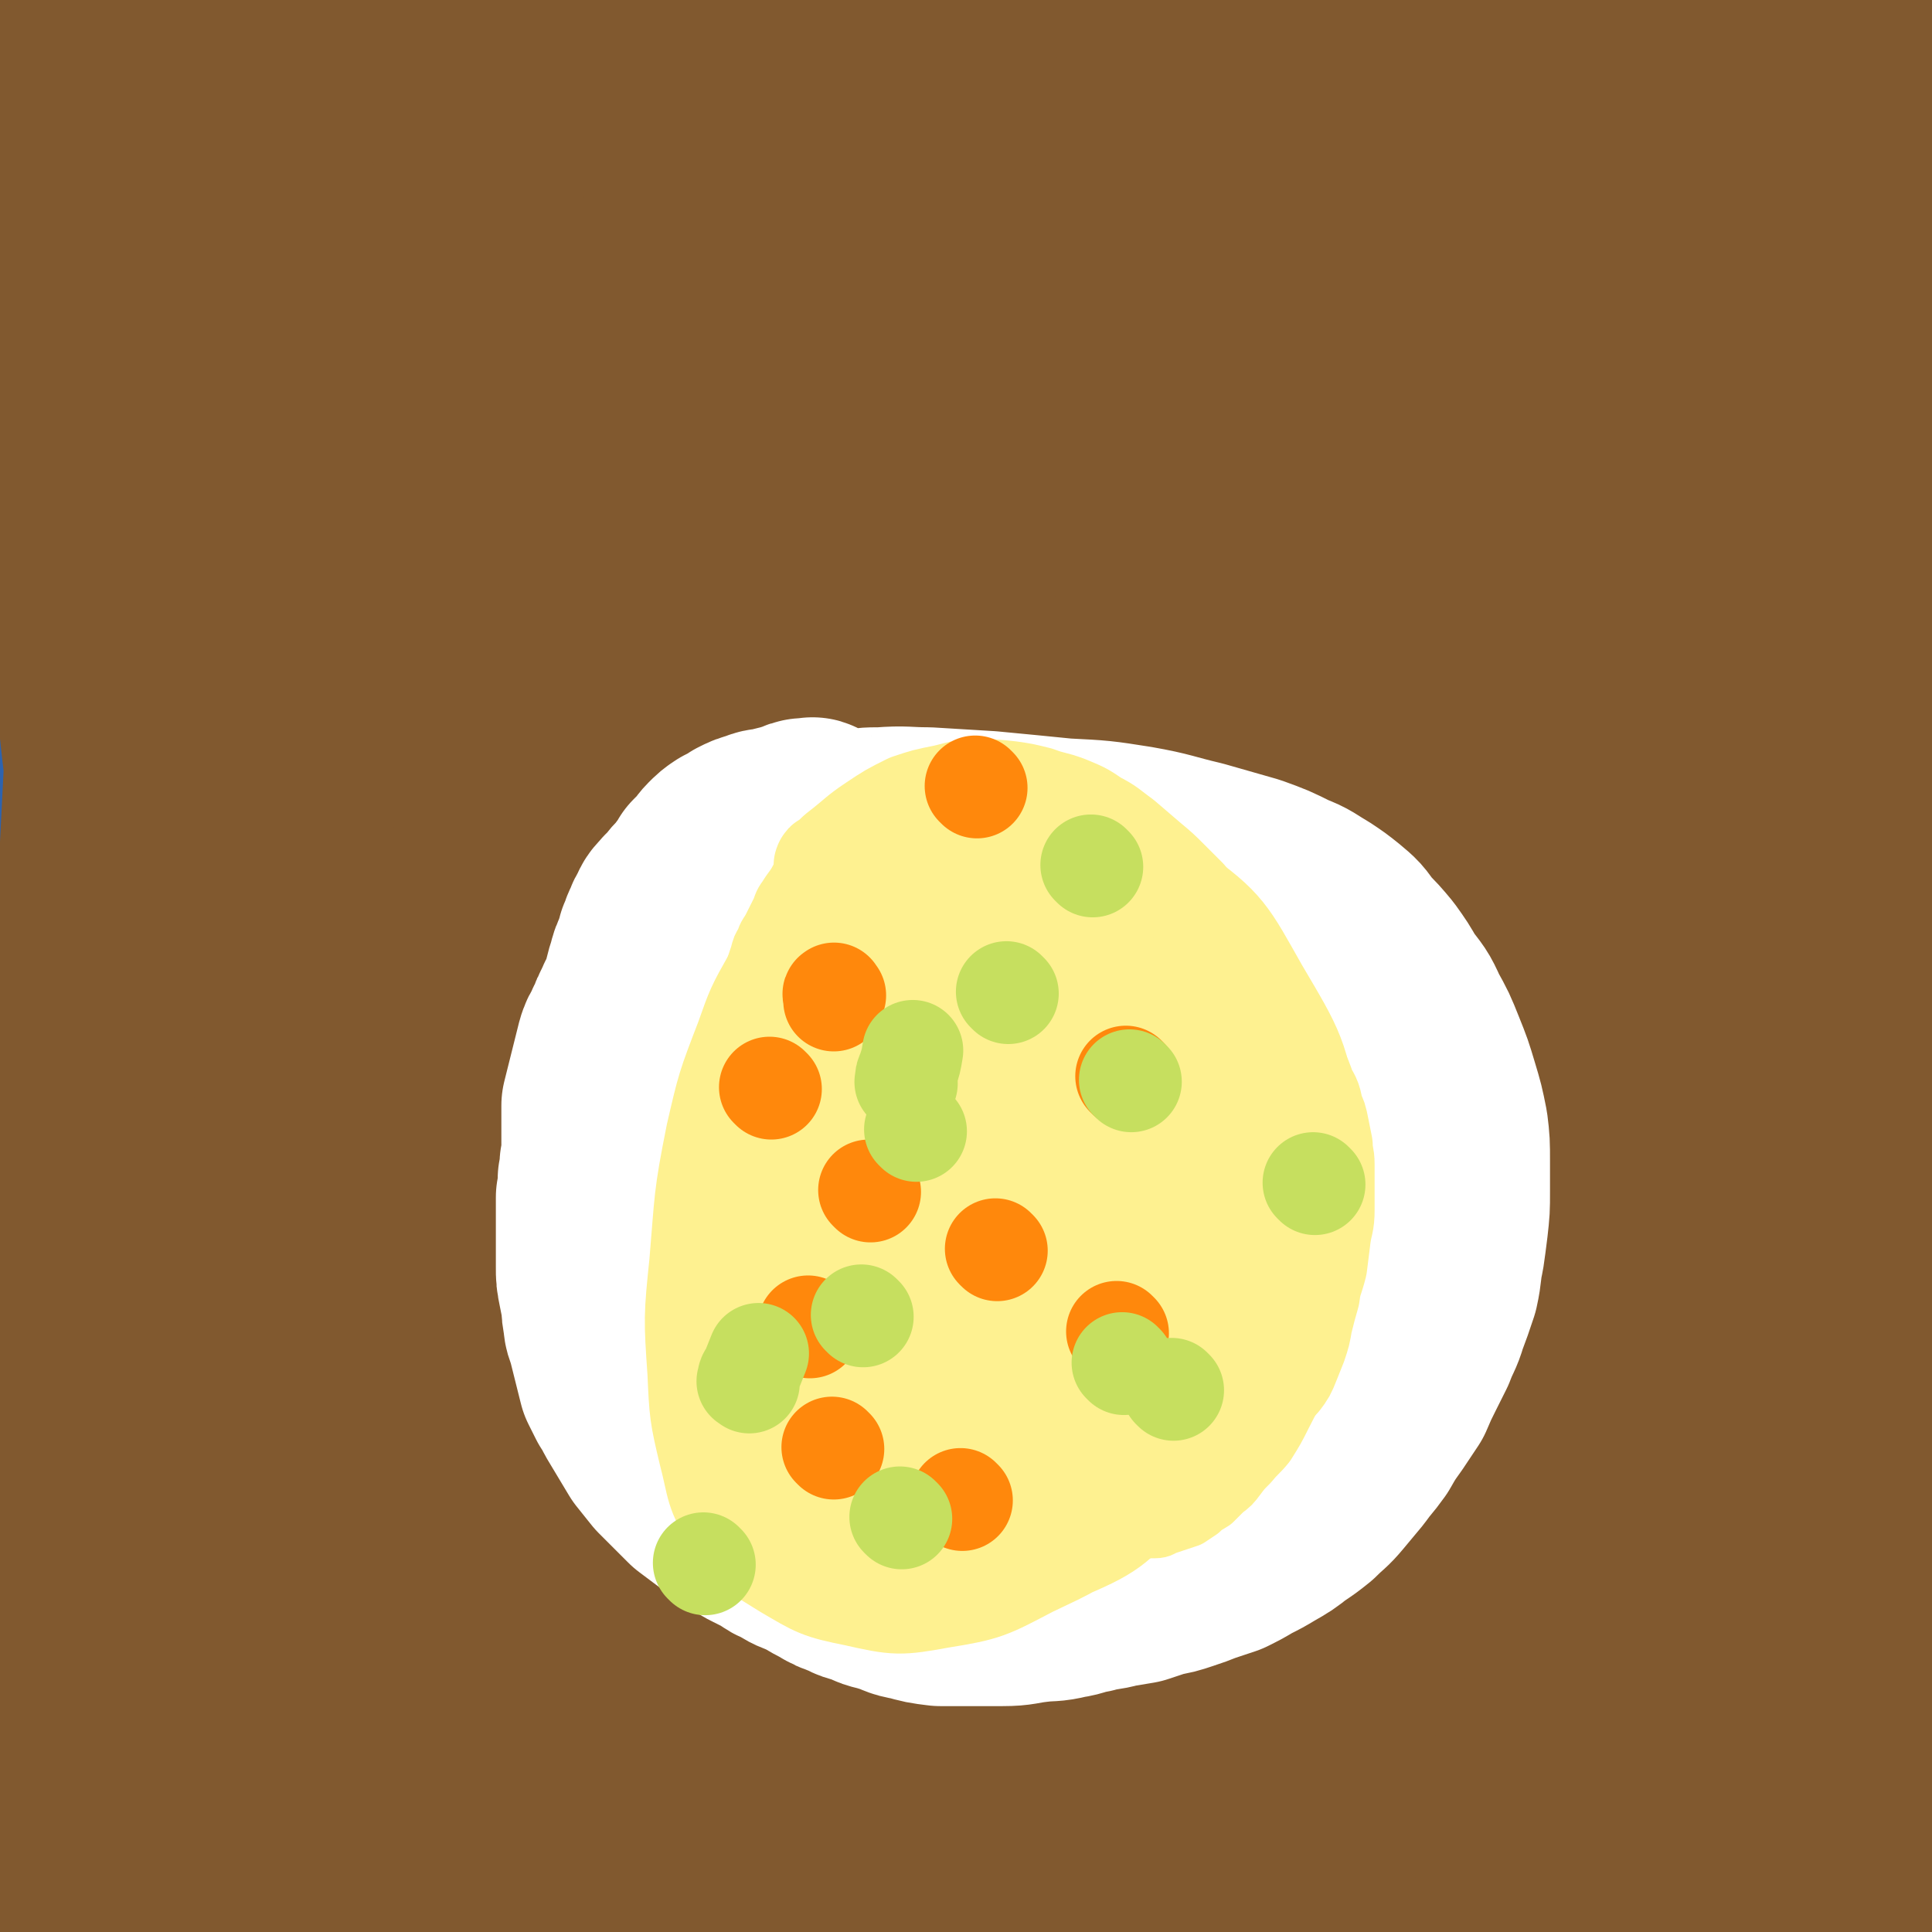 <svg viewBox='0 0 1052 1052' version='1.1' xmlns='http://www.w3.org/2000/svg' xmlns:xlink='http://www.w3.org/1999/xlink'><rect x="0" y="0" width="1052" height="1052" fill="#333333" stroke="none"/><g fill='none' stroke='#2D63AF' stroke-width='55' stroke-linecap='round' stroke-linejoin='round'><path d='M105,230c-1,-1 -1,-2 -1,-1 -3,4 -2,5 -4,11 -8,25 -10,25 -17,51 -16,56 -18,56 -30,113 -14,65 -14,65 -23,131 -8,60 -9,60 -13,122 -3,52 -2,52 -1,105 1,39 1,39 6,78 3,23 4,23 10,45 2,9 2,12 5,18 1,1 3,-1 3,-3 0,-7 -1,-7 -1,-14 0,-24 0,-24 -1,-47 -2,-47 -3,-47 -5,-94 -3,-57 -3,-57 -5,-115 -1,-41 -1,-41 -1,-83 0,-19 1,-19 1,-37 1,-5 0,-6 0,-10 0,0 2,0 2,1 0,3 -1,4 -1,8 0,14 0,15 1,29 2,40 2,40 6,79 4,49 5,49 10,98 3,36 3,36 7,71 2,17 3,17 6,33 2,10 2,10 5,19 0,1 1,2 1,2 -1,-5 -2,-6 -3,-12 -5,-29 -6,-29 -9,-59 -6,-57 -6,-57 -10,-113 -3,-39 -2,-39 -3,-77 -1,-8 0,-15 -1,-16 0,-1 -1,6 -1,12 1,26 1,26 3,52 6,67 5,67 13,133 7,62 7,62 18,124 8,41 8,41 18,82 5,22 6,22 12,43 2,7 5,13 5,13 0,1 -3,-6 -6,-12 -9,-28 -10,-28 -18,-56 -14,-45 -13,-45 -26,-91 -7,-26 -6,-26 -13,-51 -1,-5 -3,-9 -3,-9 0,1 2,6 3,12 3,15 2,15 4,30 6,35 5,35 11,70 10,54 11,53 22,107 2,12 2,12 4,23 '/></g>
<g fill='none' stroke='#2D63AF' stroke-width='110' stroke-linecap='round' stroke-linejoin='round'><path d='M66,639c-1,-1 -1,-2 -1,-1 -2,2 -3,3 -4,7 -4,12 -5,12 -8,25 -6,28 -7,28 -10,56 -6,57 -7,57 -8,115 -1,55 -1,55 3,111 3,42 3,43 12,84 7,30 8,30 19,58 5,13 6,14 15,23 2,3 6,3 7,2 2,-2 0,-5 -1,-9 -3,-19 -3,-19 -8,-38 -11,-46 -14,-45 -24,-91 -11,-54 -10,-54 -18,-109 -4,-25 -3,-25 -6,-51 -1,-9 -2,-11 -3,-18 -1,-1 0,1 0,2 0,5 0,5 0,9 1,14 1,14 2,28 1,38 0,38 1,76 1,52 1,52 4,103 2,35 1,35 5,70 1,16 1,16 4,31 1,3 3,5 3,4 1,-1 0,-4 0,-7 -2,-23 -2,-23 -4,-46 -4,-47 -5,-47 -9,-94 -4,-54 -3,-54 -6,-108 -2,-23 -2,-23 -4,-46 0,-5 -1,-8 -1,-10 -1,-1 -1,2 0,4 1,8 2,8 3,15 4,24 3,24 7,48 7,41 4,42 15,83 10,36 11,36 26,71 11,25 11,26 27,48 9,15 10,16 23,26 11,8 14,8 27,9 9,0 12,0 18,-7 7,-10 8,-13 8,-26 2,-29 1,-31 -5,-59 -6,-29 -7,-30 -18,-57 -2,-7 -5,-13 -9,-13 -3,0 -4,6 -4,12 -2,21 -2,21 -1,41 0,25 0,25 2,50 1,21 -1,22 4,42 3,11 4,12 12,22 10,10 10,12 23,17 17,7 19,8 37,6 29,-3 31,-4 57,-17 29,-14 30,-15 55,-37 27,-24 29,-24 48,-54 20,-30 21,-31 30,-66 11,-39 11,-41 11,-82 -1,-41 -3,-42 -14,-82 -11,-40 -11,-42 -32,-77 -18,-32 -19,-35 -47,-56 -23,-18 -27,-22 -55,-22 -30,0 -36,3 -62,21 -36,25 -39,28 -62,66 -29,48 -30,51 -42,107 -12,58 -11,61 -6,121 4,40 5,43 24,77 13,22 17,28 40,35 24,8 30,4 55,-5 34,-13 38,-13 64,-38 35,-32 36,-34 58,-76 29,-56 28,-59 44,-120 19,-70 15,-71 27,-143 10,-63 10,-63 16,-126 2,-26 4,-32 -1,-53 -2,-5 -10,-5 -14,0 -23,24 -22,28 -41,58 -30,51 -31,50 -56,104 -29,63 -29,63 -51,129 -15,43 -17,44 -22,89 -3,29 -6,34 6,60 8,20 13,23 34,30 30,12 34,11 67,8 46,-5 48,-6 90,-25 52,-23 52,-27 99,-60 52,-38 51,-40 100,-82 38,-34 37,-36 73,-72 11,-10 16,-13 21,-21 1,-3 -5,-2 -9,-1 -17,5 -17,6 -34,13 -42,16 -42,15 -84,34 -54,24 -54,25 -108,52 -53,27 -52,29 -104,57 -42,23 -42,23 -83,45 -20,11 -20,12 -40,23 -1,0 -3,1 -2,1 12,-4 15,-4 28,-10 44,-17 45,-15 87,-37 62,-32 61,-34 120,-71 62,-39 61,-41 122,-82 38,-26 39,-24 77,-51 7,-5 15,-10 12,-12 -6,-4 -16,-3 -31,0 -56,12 -56,12 -110,31 -81,27 -81,27 -160,61 -82,35 -82,35 -162,78 -67,35 -66,38 -131,78 -34,21 -34,21 -66,44 -5,3 -10,8 -6,9 10,6 16,6 33,6 48,-1 49,1 95,-7 66,-12 67,-11 129,-33 69,-24 68,-27 134,-58 60,-27 60,-27 117,-57 32,-17 34,-16 62,-37 7,-6 11,-11 10,-17 -2,-5 -8,-4 -17,-5 -33,-5 -33,-7 -66,-7 -50,0 -51,0 -101,6 -46,5 -45,7 -90,16 -36,7 -36,7 -71,15 -15,4 -17,3 -30,8 -1,1 0,2 2,2 5,0 6,-1 12,-3 18,-5 19,-3 37,-10 45,-18 45,-19 90,-38 63,-26 62,-28 126,-51 52,-18 53,-15 107,-31 34,-9 34,-10 67,-19 7,-1 15,-2 14,-2 -3,-1 -11,-1 -22,0 -54,9 -54,10 -109,20 -85,15 -85,13 -169,30 -93,18 -93,19 -184,40 -70,17 -70,17 -139,35 -32,9 -32,9 -63,19 -8,3 -19,5 -16,7 4,5 15,7 30,8 58,6 58,6 117,7 91,3 91,1 183,0 101,-1 101,-3 201,-3 76,-1 76,-1 151,1 48,2 48,3 95,5 14,1 28,3 27,2 0,-1 -13,-5 -27,-7 -58,-7 -58,-7 -117,-12 -86,-7 -86,-8 -173,-11 -82,-2 -83,-2 -165,1 -70,2 -70,4 -140,9 -38,4 -39,3 -76,9 -6,1 -14,4 -10,7 10,8 18,10 39,16 64,18 65,16 130,31 84,19 84,19 169,37 80,18 80,16 159,35 61,14 61,14 121,32 38,11 39,11 76,25 10,4 17,8 18,11 1,2 -7,-1 -15,-2 -49,-5 -49,-6 -98,-11 -80,-9 -80,-9 -159,-16 -75,-7 -75,-7 -149,-13 -55,-5 -55,-4 -110,-9 -24,-2 -27,-4 -49,-5 -1,0 1,2 2,2 36,6 36,5 72,10 78,11 78,9 156,21 86,13 86,12 172,29 74,14 74,15 147,33 58,14 58,14 115,32 28,8 28,9 54,20 1,1 2,3 1,3 -28,-5 -29,-6 -59,-12 -74,-15 -74,-15 -149,-30 -92,-18 -92,-18 -184,-36 -73,-15 -73,-14 -146,-30 -40,-8 -40,-8 -80,-18 -9,-3 -20,-5 -18,-6 6,-1 17,2 34,3 57,3 57,1 114,5 80,6 80,5 159,14 81,10 81,11 162,23 73,11 73,10 146,23 45,8 45,11 90,18 17,3 17,2 34,2 3,0 8,0 6,0 -22,-8 -27,-11 -54,-17 -73,-15 -73,-14 -146,-26 -84,-14 -84,-15 -169,-24 -74,-8 -74,-7 -149,-11 -47,-3 -47,-3 -95,-3 -12,0 -18,0 -23,3 -3,2 3,5 8,6 33,10 33,10 67,16 57,10 57,10 114,16 61,6 61,5 122,9 57,4 57,4 114,5 39,1 39,2 79,-1 14,-1 20,0 28,-5 3,-2 -2,-7 -7,-10 -16,-13 -17,-12 -36,-22 -29,-16 -30,-15 -60,-30 -24,-12 -24,-12 -48,-26 -9,-6 -13,-8 -17,-14 -2,-2 2,-2 5,-2 9,-1 9,0 19,0 22,0 22,1 44,1 26,0 26,-1 52,-2 19,0 19,0 37,-2 5,0 9,0 10,-2 0,-2 -3,-3 -6,-4 -6,-3 -6,-2 -12,-3 -15,-4 -15,-5 -30,-7 -34,-4 -34,-4 -68,-6 -41,-3 -41,-3 -82,-5 -22,-1 -22,-2 -45,-1 -9,0 -15,2 -17,3 -1,0 6,-1 12,-1 7,0 7,1 15,1 21,0 21,1 43,0 34,0 34,0 69,-2 38,-2 38,-1 76,-5 28,-3 28,-3 55,-9 13,-2 14,-2 26,-6 2,-1 2,-2 2,-4 0,-2 0,-3 -1,-3 -10,-1 -11,-2 -21,0 -17,2 -17,2 -33,8 -14,6 -14,6 -26,15 -8,6 -8,6 -15,14 -2,3 -2,4 -2,7 0,1 1,1 2,1 2,0 2,1 4,-1 4,-3 4,-3 7,-7 6,-10 7,-9 12,-20 12,-28 12,-28 21,-58 13,-47 14,-47 22,-94 7,-40 7,-41 7,-81 0,-19 -1,-22 -7,-39 -1,-3 -5,-3 -7,0 -18,21 -20,22 -33,47 -22,42 -23,43 -37,88 -13,43 -14,44 -17,89 -2,23 -4,29 7,47 6,12 12,12 26,13 14,2 16,0 29,-5 18,-7 20,-7 35,-20 17,-15 15,-18 28,-38 15,-24 16,-23 28,-49 9,-17 7,-18 14,-35 1,-2 2,-6 2,-5 0,7 -1,11 -2,21 -3,23 -3,23 -4,45 -1,26 -2,26 -1,51 0,25 0,25 2,50 2,16 2,16 4,32 1,5 2,8 2,10 0,1 -1,-2 -2,-4 -2,-9 -1,-10 -2,-20 -3,-17 -3,-17 -5,-34 -2,-12 -1,-12 -4,-25 0,-3 -2,-7 -2,-6 1,3 3,7 4,14 4,22 4,22 6,44 3,33 3,33 5,67 2,24 1,24 3,49 1,7 3,11 4,14 0,2 -2,-2 -3,-5 -2,-9 -2,-9 -4,-18 -6,-19 -6,-19 -12,-39 -9,-35 -9,-36 -18,-71 -8,-36 -8,-36 -17,-72 -4,-16 -3,-16 -7,-33 -1,-3 -3,-6 -3,-6 -1,1 0,5 1,9 1,19 1,19 3,38 3,23 3,23 7,45 3,16 2,16 8,31 2,5 3,7 7,9 2,1 4,-2 4,-5 3,-9 2,-10 1,-20 -1,-19 0,-19 -3,-39 -6,-43 -8,-43 -15,-86 -7,-49 -8,-49 -15,-97 -6,-44 -6,-44 -10,-88 -4,-38 -5,-38 -5,-75 0,-31 1,-31 5,-62 2,-18 3,-18 6,-35 2,-6 2,-7 4,-12 0,-1 1,-1 2,-2 1,-1 1,-2 2,-1 0,0 -1,1 -1,3 -2,12 -2,12 -5,24 -6,28 -7,28 -13,57 -5,26 -5,26 -9,52 -1,7 -1,8 0,14 0,1 1,1 1,0 0,-2 -1,-2 -2,-5 -1,-7 -2,-7 -3,-15 -2,-17 -2,-17 -2,-34 -2,-37 -3,-37 -2,-75 1,-41 1,-41 6,-81 2,-18 3,-18 8,-36 3,-8 3,-8 7,-15 1,-2 3,-4 4,-2 3,4 3,6 3,13 3,29 1,30 2,59 2,48 0,48 4,96 2,35 2,36 9,71 4,19 3,20 11,37 2,6 5,10 9,9 5,-2 6,-6 8,-13 4,-16 3,-16 4,-32 0,-32 -1,-32 -1,-63 -1,-48 -2,-48 -2,-96 0,-51 2,-51 3,-102 2,-44 2,-44 3,-89 1,-25 3,-25 2,-51 0,-9 -1,-9 -3,-18 -2,-5 -2,-5 -4,-9 -1,-1 -2,-1 -3,-1 -1,0 -1,0 -2,0 -1,0 -1,0 -3,0 -1,0 -1,0 -2,0 -1,0 -1,-1 -1,-1 -1,-1 -1,0 -2,-1 0,-1 0,-1 0,-2 0,-2 -1,-2 -1,-4 0,-3 0,-3 -1,-5 -1,-6 -1,-6 -2,-11 -2,-10 -2,-10 -3,-21 -2,-10 -1,-10 -3,-20 -1,-7 -1,-7 -2,-14 0,-2 -1,-2 -1,-5 0,-2 0,-2 0,-3 0,-1 0,-1 0,-2 1,-1 1,-1 2,-2 3,-4 3,-4 6,-8 6,-9 6,-9 11,-17 6,-11 6,-11 12,-21 4,-7 4,-7 8,-14 2,-4 2,-4 4,-7 0,-2 1,-2 1,-4 0,-1 0,-1 0,-1 0,-1 -1,0 -2,0 -1,0 -1,0 -2,1 -1,1 -1,1 -2,3 -2,7 -1,7 -2,13 -3,14 -3,14 -4,27 -3,27 -3,28 -5,55 -3,30 -2,30 -4,61 -1,26 -1,26 -1,53 0,35 1,35 3,69 3,40 3,40 6,79 4,45 5,45 7,89 2,39 2,40 3,79 0,36 0,36 -1,72 0,32 -1,32 -1,63 -1,30 -1,30 -1,60 0,23 0,23 0,47 0,17 0,18 1,35 1,16 2,16 3,33 1,11 1,11 2,21 0,8 1,8 2,16 0,8 0,8 0,16 0,2 0,2 0,5 0,0 1,1 1,1 0,0 -1,0 -1,0 -1,-2 -1,-2 -2,-5 -1,-6 -1,-6 -2,-12 -1,-9 -1,-9 -2,-18 -1,-14 -1,-14 -1,-27 0,-17 0,-17 0,-33 0,-18 1,-18 2,-35 1,-18 2,-18 2,-37 0,-25 -1,-25 -2,-50 -1,-32 -1,-32 -4,-64 -1,-26 -2,-26 -4,-52 -1,-23 -2,-23 -3,-47 -1,-25 0,-26 0,-51 -1,-31 -1,-31 -1,-61 0,-34 0,-34 2,-67 1,-30 3,-30 3,-59 0,-18 -2,-18 -2,-35 1,-17 3,-17 3,-34 1,-14 -1,-14 -1,-29 0,-15 1,-15 2,-31 2,-23 2,-23 3,-45 2,-18 3,-18 3,-35 0,-11 -1,-11 -3,-21 -1,-4 -1,-4 -3,-7 0,-2 0,-3 -2,-4 -1,0 -1,0 -2,1 -2,0 -2,1 -3,2 -1,2 -1,2 -2,4 -7,10 -7,10 -14,19 -31,42 -32,41 -62,83 -37,51 -36,53 -72,104 -28,40 -26,41 -57,78 -21,25 -21,26 -46,47 -16,13 -17,11 -35,21 -6,3 -8,5 -14,5 -1,0 -2,-2 -1,-4 5,-9 7,-8 13,-17 19,-22 18,-23 37,-44 30,-33 30,-34 63,-63 33,-28 34,-28 70,-52 28,-19 29,-17 58,-35 18,-11 19,-10 37,-21 8,-6 9,-6 15,-13 1,-2 1,-5 -1,-6 -1,-1 -3,1 -6,1 -9,3 -9,2 -18,5 -27,9 -27,10 -53,19 -39,15 -40,13 -78,30 -36,15 -35,15 -70,33 -23,12 -22,12 -44,25 -10,5 -11,5 -19,11 -1,1 0,3 1,3 5,1 6,0 11,-2 20,-4 20,-3 40,-9 27,-8 27,-7 54,-19 29,-13 29,-14 57,-29 21,-11 21,-10 41,-22 6,-5 8,-5 11,-11 2,-2 0,-4 -2,-5 -4,-3 -5,-2 -10,-3 -16,-3 -16,-5 -33,-5 -45,-1 -46,0 -92,2 -63,3 -63,4 -127,8 -55,3 -55,3 -110,7 -33,2 -33,4 -66,4 -12,1 -13,0 -24,-2 -2,-1 -3,-3 -2,-4 3,-1 5,0 10,-1 8,-1 9,-1 17,-4 31,-13 30,-15 62,-27 42,-17 42,-16 84,-33 40,-15 40,-16 80,-32 31,-12 31,-11 63,-22 20,-8 21,-7 41,-14 7,-2 10,-2 13,-5 1,-2 -2,-3 -5,-4 -5,-1 -5,-1 -11,-1 -25,2 -26,1 -51,5 -61,9 -61,9 -122,20 -65,11 -65,13 -130,26 -55,10 -55,11 -110,21 -39,7 -39,8 -79,13 -18,3 -18,3 -36,4 -5,0 -8,0 -10,-2 -1,0 2,-1 4,-2 3,-1 3,-1 7,-2 11,-2 12,-1 23,-4 40,-10 40,-12 80,-21 55,-13 55,-13 111,-23 58,-11 58,-10 116,-21 49,-9 49,-9 98,-18 38,-7 38,-7 77,-13 21,-3 21,-3 43,-6 3,0 6,0 6,1 -1,1 -3,2 -7,2 -24,5 -24,5 -49,9 -52,9 -52,9 -104,16 -58,7 -59,7 -117,14 -54,6 -54,6 -108,12 -44,4 -44,4 -88,7 -30,2 -30,3 -59,4 -14,0 -15,0 -28,-1 -4,-1 -7,-2 -7,-3 -1,-2 2,-2 5,-3 4,-1 4,0 9,-1 10,-1 10,-2 21,-4 35,-6 35,-7 70,-11 53,-5 53,-4 106,-6 56,-3 56,-1 112,-3 47,-1 47,-1 95,-3 33,-2 33,-1 67,-4 11,-1 14,-1 21,-4 2,-1 -1,-4 -3,-4 -20,-4 -21,-4 -41,-5 -46,-3 -46,-3 -92,-2 -66,3 -66,5 -131,9 -61,4 -61,3 -123,7 -55,4 -55,4 -110,8 -40,3 -40,3 -80,6 -24,2 -24,2 -47,4 -10,1 -10,1 -20,2 0,0 -1,1 0,1 1,0 2,0 3,0 3,0 3,-1 6,-1 2,0 2,1 4,0 6,-2 5,-3 11,-5 10,-6 10,-6 20,-11 19,-11 19,-12 38,-23 18,-10 18,-9 36,-19 9,-5 10,-4 18,-10 2,-2 2,-3 1,-5 0,-2 -2,-2 -4,-2 -5,0 -5,1 -11,2 -14,5 -14,4 -28,9 -29,13 -30,12 -58,28 -36,20 -37,20 -70,46 -26,21 -27,22 -48,48 -18,22 -17,23 -30,49 -7,14 -5,15 -10,31 -2,6 -3,6 -4,11 0,1 1,0 2,0 1,0 1,0 2,-1 1,-1 0,-1 1,-2 1,-3 1,-3 2,-6 1,-7 -1,-7 0,-15 1,-17 1,-17 3,-34 3,-23 3,-23 6,-47 2,-16 2,-16 4,-33 0,-6 1,-6 2,-11 0,-1 0,-2 0,-1 0,2 0,2 0,5 0,11 -1,11 -1,21 0,40 0,40 1,79 1,46 1,46 4,92 2,19 1,19 6,38 1,5 4,8 6,10 2,1 1,-3 1,-5 1,-13 2,-13 2,-25 2,-22 2,-22 3,-43 1,-33 2,-33 0,-67 -1,-33 -1,-33 -7,-66 -1,-10 -4,-15 -6,-19 -1,-2 0,4 0,7 -3,24 -4,24 -7,48 -5,50 -6,50 -10,101 -4,51 -3,51 -6,101 -3,33 -5,33 -6,65 0,18 0,19 3,36 3,11 5,10 9,21 0,1 0,1 1,3 '/></g>
<g fill='none' stroke='#81592F' stroke-width='110' stroke-linecap='round' stroke-linejoin='round'><path d='M105,303c-1,-1 -1,-2 -1,-1 -3,5 -4,5 -6,12 -8,26 -12,26 -14,53 -4,53 -3,54 2,108 5,67 7,67 18,133 9,59 9,59 20,118 8,39 10,39 18,79 5,29 5,29 8,59 2,13 2,15 1,26 0,2 -2,0 -2,-2 -3,-16 -1,-17 -3,-33 -5,-37 -6,-36 -11,-72 -7,-59 -8,-59 -12,-119 -6,-70 -7,-71 -8,-142 0,-65 2,-65 5,-131 1,-29 4,-29 3,-59 0,-5 -2,-11 -3,-9 -3,3 -2,10 -4,19 -10,44 -12,43 -20,87 -13,78 -15,78 -23,156 -7,83 -5,83 -7,166 -2,60 0,60 -2,119 -1,42 -1,42 -3,84 -1,26 -1,26 -3,52 -1,10 -2,17 -3,20 0,1 1,-5 0,-10 -1,-27 -1,-27 -3,-54 -5,-62 -7,-61 -10,-123 -4,-73 -5,-73 -4,-146 0,-52 2,-53 6,-105 1,-16 2,-17 4,-32 0,-1 1,0 1,0 1,15 0,15 0,30 0,46 0,46 0,93 0,67 0,67 1,135 2,57 2,57 4,113 2,34 2,34 5,68 2,18 4,18 6,36 1,3 1,9 0,7 -2,-10 -2,-15 -5,-29 -7,-39 -9,-39 -14,-78 -6,-64 -6,-64 -7,-128 -2,-59 -1,-59 2,-119 3,-36 4,-36 10,-71 1,-11 2,-19 5,-22 1,-2 2,5 1,11 0,32 -2,32 -3,64 -2,53 -3,53 -4,106 -2,47 0,47 -1,94 -1,34 -1,34 -3,67 0,17 -2,17 -1,33 0,3 1,7 2,6 2,-3 2,-8 3,-16 2,-30 -1,-30 1,-61 5,-50 0,-51 12,-100 11,-41 9,-44 33,-78 21,-29 25,-29 57,-47 30,-19 32,-19 67,-26 31,-7 32,-6 63,-2 23,3 24,4 45,15 20,11 19,13 37,29 14,12 15,12 26,27 10,14 14,15 15,31 2,19 -1,21 -9,39 -11,25 -11,26 -30,47 -22,25 -24,24 -50,45 -26,20 -28,18 -54,37 -24,16 -23,17 -47,33 -13,10 -15,9 -28,19 -2,2 -4,5 -2,6 8,2 11,1 22,0 33,-1 33,0 65,-4 51,-5 51,-8 102,-14 56,-6 56,-6 113,-9 52,-3 52,-3 103,-3 39,0 39,0 78,2 16,1 19,2 32,4 2,0 -1,0 -3,0 -29,1 -29,0 -57,3 -66,6 -66,7 -132,14 -70,8 -70,7 -140,14 -64,6 -64,5 -128,12 -42,5 -42,5 -84,11 -15,2 -23,2 -30,4 -3,1 5,3 11,3 34,1 34,1 67,0 58,-2 58,-5 117,-6 63,-1 63,-1 127,0 62,1 62,2 124,4 46,2 46,3 92,4 26,1 26,2 52,2 4,0 10,-3 8,-3 -9,-3 -15,-3 -30,-5 -51,-6 -51,-7 -103,-11 -75,-4 -75,-4 -150,-5 -77,-1 -77,0 -153,1 -71,2 -71,1 -142,4 -46,3 -46,4 -93,8 -14,1 -17,0 -28,3 -2,1 -1,4 1,4 19,5 20,5 41,6 51,3 51,2 103,3 71,1 71,1 141,3 73,2 73,1 146,4 68,3 68,3 135,7 49,3 49,3 99,6 27,2 27,2 55,3 3,0 8,0 6,-1 -7,-5 -10,-8 -22,-12 -46,-12 -46,-12 -92,-20 -70,-12 -70,-11 -141,-19 -74,-9 -74,-10 -148,-16 -69,-6 -69,-6 -139,-8 -50,-2 -50,-2 -100,0 -23,0 -24,0 -46,3 -1,1 -1,3 1,3 17,3 18,3 36,3 56,2 56,1 113,1 78,0 78,-1 157,0 87,1 87,2 174,5 74,2 74,2 148,3 55,1 55,2 111,1 27,0 30,1 55,-3 2,-1 3,-5 0,-7 -25,-14 -27,-16 -56,-24 -86,-24 -86,-25 -174,-40 -107,-18 -107,-16 -215,-27 -98,-10 -98,-9 -196,-16 -71,-5 -71,-4 -141,-9 -25,-2 -26,-3 -49,-5 -1,0 0,1 0,1 22,3 23,4 45,4 62,1 62,0 123,-1 79,-1 79,-1 159,-3 78,-3 78,-4 156,-7 63,-2 63,-1 126,-3 41,-2 41,-1 82,-4 14,-2 21,-1 28,-6 3,-2 -3,-7 -9,-9 -23,-9 -24,-9 -49,-14 -58,-11 -58,-13 -116,-19 -74,-9 -75,-8 -149,-12 -70,-3 -70,-4 -140,-3 -65,0 -65,1 -129,4 -27,2 -28,2 -55,4 -5,1 -10,1 -10,3 0,3 4,4 10,6 19,5 19,5 38,7 44,4 44,3 88,4 52,2 52,3 104,3 52,0 52,-1 104,-3 43,-2 43,-2 85,-4 34,-3 34,-3 69,-7 18,-2 19,-1 36,-5 4,-1 6,-3 6,-5 0,-3 -2,-3 -6,-4 -10,-4 -10,-4 -21,-7 -39,-8 -38,-10 -78,-16 -57,-9 -57,-8 -115,-14 -51,-5 -51,-4 -103,-7 -40,-3 -40,-2 -81,-5 -19,-2 -19,-2 -39,-5 -1,-1 -3,-2 -2,-2 6,-1 8,0 16,-1 25,-3 25,-2 49,-6 50,-10 51,-9 100,-21 50,-13 49,-15 99,-29 46,-12 46,-11 92,-24 36,-10 37,-7 71,-21 17,-6 20,-6 31,-18 4,-4 4,-9 0,-13 -9,-7 -13,-6 -26,-8 -46,-6 -46,-9 -92,-7 -61,2 -62,2 -122,14 -61,13 -63,12 -121,36 -60,25 -60,27 -115,62 -43,27 -43,29 -80,62 -24,22 -23,24 -44,49 -6,8 -8,13 -9,17 0,2 5,-1 8,-4 14,-14 16,-13 27,-30 18,-27 19,-27 31,-57 15,-35 14,-35 22,-72 9,-40 9,-41 12,-81 2,-41 1,-41 -1,-82 -1,-37 -2,-36 -6,-73 -3,-33 -4,-33 -8,-65 -3,-28 -3,-28 -7,-56 -2,-18 -2,-18 -4,-36 -1,-6 -1,-6 -2,-12 0,-1 -1,-2 -1,-1 -1,1 0,2 0,5 -2,14 -2,14 -4,29 -8,40 -10,40 -17,80 -10,54 -8,54 -16,108 -5,33 -5,33 -10,67 -2,16 -1,16 -3,32 0,3 -1,7 -1,6 -1,-2 -1,-6 -1,-12 -1,-21 -1,-21 -1,-42 1,-39 1,-39 3,-78 3,-57 2,-57 7,-115 4,-47 6,-47 10,-94 2,-24 2,-24 2,-48 -1,-9 -2,-9 -4,-17 -1,-3 -1,-3 -2,-5 0,0 0,0 0,1 3,7 3,7 5,14 5,27 5,27 9,54 6,43 3,44 11,87 5,27 5,27 14,53 3,8 5,12 9,14 2,1 3,-4 4,-9 1,-14 0,-15 -2,-30 -3,-27 -3,-26 -8,-53 -6,-39 -6,-39 -12,-78 -6,-39 -6,-39 -13,-77 -5,-30 -4,-30 -11,-59 -4,-14 -4,-14 -10,-28 -1,-3 -2,-5 -4,-6 -1,0 -2,2 -2,3 -1,11 0,11 0,22 -2,48 -5,48 -4,96 0,69 1,69 4,138 2,47 3,47 6,95 2,24 3,24 4,49 1,6 1,12 0,11 -2,0 -5,-5 -7,-12 -5,-27 -5,-28 -8,-56 -4,-50 -5,-51 -6,-102 -2,-61 -2,-62 0,-124 2,-44 2,-44 7,-89 3,-21 4,-20 8,-41 1,-3 2,-4 2,-7 0,0 -1,0 -1,1 -1,1 -1,1 -1,3 -1,8 0,8 -1,16 -2,21 -3,21 -4,42 -3,30 -4,31 -4,61 0,26 1,26 3,52 1,9 1,9 2,18 0,1 0,3 0,3 0,-1 0,-3 -1,-5 -1,-12 -1,-12 -2,-24 -3,-25 -3,-25 -6,-51 -5,-40 -5,-40 -10,-80 -4,-24 -4,-24 -9,-48 -1,-8 -3,-13 -4,-15 0,-2 1,4 2,8 1,16 1,16 2,31 1,30 0,30 3,60 4,37 0,39 10,74 6,23 7,26 22,43 10,11 14,12 29,13 17,2 20,0 36,-8 25,-12 25,-13 47,-31 29,-23 27,-26 55,-50 28,-26 28,-26 58,-51 28,-23 29,-23 58,-44 25,-18 26,-17 51,-34 21,-14 20,-18 43,-27 16,-7 18,-6 36,-6 9,-1 10,1 19,3 5,2 6,2 10,5 2,2 3,3 2,5 -1,3 -2,3 -4,5 -2,1 -3,1 -5,1 -7,1 -7,1 -13,2 -19,2 -19,2 -37,5 -36,5 -36,5 -72,11 -51,8 -51,8 -101,17 -49,8 -49,8 -97,18 -41,8 -41,9 -80,19 -28,7 -28,7 -54,16 -9,3 -10,4 -16,8 -1,1 0,3 1,3 8,2 9,2 17,2 30,-3 31,-3 60,-8 55,-10 55,-12 110,-24 54,-11 54,-11 108,-22 49,-10 49,-8 98,-18 33,-8 32,-9 65,-19 12,-3 17,-2 25,-7 2,-2 -1,-6 -4,-8 -7,-4 -9,-3 -17,-5 -26,-5 -26,-6 -51,-8 -43,-4 -43,-4 -86,-5 -49,-1 -49,-1 -98,1 -47,2 -47,1 -94,8 -34,4 -34,6 -67,13 -20,4 -21,3 -40,9 -5,2 -7,4 -8,6 -1,2 2,1 4,2 7,1 7,2 14,2 23,3 23,3 47,4 43,0 43,-1 86,-2 54,-2 54,-4 108,-5 54,-1 54,1 107,1 47,1 47,0 94,1 31,0 31,0 62,3 12,1 23,2 24,3 0,1 -12,-2 -23,0 -36,7 -36,8 -72,17 -51,13 -51,12 -102,26 -51,14 -50,15 -101,29 -43,12 -44,10 -86,21 -24,7 -24,8 -48,15 -2,1 -7,3 -5,3 11,0 15,-1 31,-2 48,-6 48,-7 96,-12 65,-7 65,-8 131,-13 69,-5 69,-5 138,-7 60,-2 60,-2 120,-2 43,1 43,2 85,4 17,1 22,2 33,4 3,0 -3,-1 -6,0 -40,0 -40,0 -80,1 -72,3 -72,1 -144,6 -79,7 -79,6 -158,18 -72,10 -71,12 -143,25 -55,11 -55,10 -110,22 -27,6 -28,5 -55,13 -5,2 -11,5 -10,5 3,2 10,0 19,-1 36,-5 36,-5 73,-12 58,-10 58,-10 116,-23 69,-14 68,-17 137,-31 66,-14 67,-13 134,-26 50,-10 50,-9 99,-19 29,-6 29,-5 57,-11 1,0 3,-2 2,-2 -27,2 -29,1 -57,5 -72,13 -72,13 -143,29 -79,19 -79,20 -158,43 -69,19 -69,20 -136,43 -46,15 -47,15 -91,34 -19,8 -26,10 -36,19 -3,3 4,4 9,4 37,-3 38,-1 74,-9 60,-14 60,-17 119,-35 55,-16 55,-16 109,-34 34,-11 34,-12 67,-23 6,-2 14,-6 12,-4 -9,6 -19,8 -34,20 -48,38 -50,36 -93,80 -56,59 -58,58 -105,125 -47,66 -46,68 -83,140 -28,55 -28,56 -48,114 -10,32 -14,37 -13,66 1,8 10,12 18,8 22,-10 25,-15 42,-37 28,-35 29,-36 48,-77 23,-50 23,-51 37,-105 15,-55 14,-56 21,-113 5,-39 4,-40 3,-78 0,-13 1,-20 -4,-25 -3,-4 -8,1 -12,7 -15,28 -16,29 -25,59 -16,56 -14,57 -24,115 -10,54 -10,54 -15,108 -4,36 -6,37 -3,72 1,10 3,18 10,18 10,1 16,-4 23,-16 15,-23 11,-26 21,-52 16,-47 19,-46 29,-94 15,-67 14,-68 22,-136 7,-71 7,-72 8,-143 0,-39 1,-41 -6,-79 -2,-11 -6,-19 -12,-19 -6,-1 -7,8 -11,18 -10,29 -12,29 -17,59 -7,54 -7,54 -8,108 -1,67 1,67 3,133 2,58 3,58 5,115 0,11 1,11 1,22 '/><path d='M174,360c-1,-1 -1,-1 -1,-1 -11,-25 -12,-24 -22,-49 -9,-25 -8,-26 -16,-52 -10,-29 -9,-29 -20,-58 -3,-9 -5,-13 -7,-17 0,-2 2,2 2,5 3,31 1,31 3,62 5,70 1,70 9,140 9,72 11,72 26,144 9,44 9,44 21,86 4,12 5,17 11,21 2,2 5,-3 5,-7 -2,-25 -4,-26 -8,-52 -8,-48 -9,-48 -16,-96 -9,-63 -12,-63 -15,-126 -3,-71 -2,-71 2,-142 2,-40 3,-40 9,-80 1,-6 2,-9 4,-12 1,-1 3,1 3,3 5,22 5,22 7,44 8,69 3,69 12,138 13,95 9,96 32,189 14,58 14,60 42,112 16,29 21,27 46,51 13,12 16,20 29,20 8,1 12,-7 14,-18 3,-26 -3,-28 -6,-56 -6,-56 -11,-56 -13,-113 -4,-78 -6,-79 1,-157 6,-74 12,-73 24,-147 4,-23 3,-27 6,-47 1,-2 1,2 1,4 -7,33 -10,33 -16,67 -11,62 -14,62 -18,125 -5,64 -3,65 0,130 2,39 0,40 10,77 5,18 8,20 19,31 5,4 11,5 14,0 6,-13 4,-17 5,-35 2,-38 -1,-38 1,-76 2,-63 -1,-63 6,-125 7,-59 8,-59 20,-117 5,-21 7,-24 13,-40 1,-2 1,2 1,4 -6,26 -9,26 -13,52 -9,55 -10,55 -14,110 -5,63 -6,64 -4,127 1,36 1,37 10,72 3,10 6,16 13,18 6,1 10,-4 12,-12 6,-26 2,-28 4,-56 2,-49 0,-49 4,-98 5,-62 6,-63 15,-125 6,-43 6,-43 15,-85 2,-7 5,-16 6,-13 0,4 -2,13 -4,26 -7,58 -10,58 -15,116 -6,74 -8,75 -8,149 0,46 0,47 8,91 2,14 6,18 12,26 2,1 3,-3 3,-7 0,-20 -2,-20 -2,-40 -2,-46 -3,-46 -3,-91 1,-70 -2,-71 4,-141 6,-58 9,-58 21,-115 4,-21 5,-28 10,-42 2,-2 4,4 4,8 -2,29 -4,30 -8,59 -8,53 -11,53 -16,107 -5,53 -4,53 -4,107 0,29 1,30 4,59 1,10 1,17 5,19 3,2 6,-5 8,-11 6,-18 7,-19 10,-38 6,-41 3,-42 10,-82 10,-65 8,-66 25,-129 12,-45 15,-45 33,-88 3,-9 8,-21 10,-17 3,8 1,20 -1,41 -6,56 -10,55 -17,111 -9,77 -13,77 -13,155 -1,62 0,63 10,124 3,23 5,25 15,43 2,4 8,4 9,1 2,-15 -2,-19 -4,-37 -4,-34 -7,-33 -8,-67 -2,-53 -3,-53 1,-106 6,-66 7,-66 19,-132 12,-63 14,-63 28,-126 8,-34 8,-34 17,-68 1,-4 4,-10 4,-7 -2,25 -4,31 -7,62 -9,81 -13,81 -18,162 -5,93 -6,93 -2,186 2,57 6,57 15,113 5,29 8,29 13,58 2,9 4,19 3,18 -2,-2 -6,-12 -10,-24 -7,-20 -7,-20 -12,-41 -10,-37 -11,-36 -17,-74 -10,-57 -11,-58 -14,-116 -4,-70 -5,-70 0,-140 3,-57 6,-57 16,-113 2,-15 6,-32 7,-28 2,5 1,22 0,44 -4,59 -8,59 -10,118 -3,74 -4,75 0,149 2,55 3,55 12,108 5,34 7,34 16,67 4,14 4,14 9,27 1,2 3,4 3,3 0,-7 -1,-9 -2,-18 -3,-32 -4,-32 -6,-63 -4,-56 -4,-56 -7,-113 -3,-61 -3,-61 -4,-122 -1,-25 0,-25 1,-50 0,-2 0,-5 0,-4 -3,35 -5,38 -6,75 -3,78 -7,78 -3,155 5,83 6,83 19,165 9,52 9,53 25,102 6,20 8,29 21,37 6,4 15,-4 16,-13 4,-21 -3,-24 -6,-47 -7,-39 -8,-39 -14,-78 -7,-53 -9,-53 -14,-106 -6,-63 -6,-63 -8,-126 -2,-57 1,-58 -1,-115 0,-20 0,-22 -3,-40 -1,-2 -3,-1 -3,1 -7,33 -7,33 -11,67 -8,74 -11,74 -13,149 -1,74 4,74 7,148 3,45 3,45 5,90 0,17 3,18 0,35 -2,6 -4,10 -10,10 -8,1 -11,-2 -18,-10 -12,-14 -12,-15 -20,-32 -15,-33 -15,-34 -25,-69 -11,-34 -10,-35 -18,-70 -2,-11 -4,-22 -2,-23 2,0 6,11 10,22 13,40 10,41 23,82 16,49 15,49 35,97 15,37 16,37 34,72 11,20 11,20 24,39 4,7 8,12 11,12 2,1 -1,-5 -3,-10 -5,-17 -5,-17 -11,-34 -14,-38 -18,-37 -29,-76 -18,-65 -20,-65 -29,-132 -11,-83 -12,-84 -11,-168 1,-87 2,-87 14,-173 6,-43 10,-43 23,-84 1,-5 5,-11 6,-8 2,13 0,20 -1,40 -3,62 -8,61 -8,123 0,104 -4,105 8,207 9,90 9,91 34,178 13,48 21,45 42,91 12,27 12,27 24,54 6,12 6,18 12,23 2,2 3,-3 3,-8 0,-13 0,-13 -2,-26 -4,-24 -4,-25 -9,-49 -9,-44 -11,-44 -19,-88 -9,-45 -8,-46 -14,-92 -4,-23 -3,-23 -4,-46 -1,-3 1,-6 1,-5 3,6 3,10 5,19 9,41 8,42 19,82 16,59 14,59 35,116 16,44 17,44 38,86 11,23 11,24 25,45 4,7 10,12 12,12 2,1 -2,-5 -4,-12 -7,-20 -8,-20 -14,-41 -11,-41 -12,-41 -22,-82 -8,-36 -10,-36 -16,-72 -3,-21 -3,-22 -2,-43 0,-8 2,-14 6,-15 2,-1 3,5 6,11 9,22 8,23 17,45 15,41 15,41 30,82 14,35 15,34 28,70 6,17 5,17 10,35 1,3 2,7 1,7 -1,-2 -3,-5 -5,-11 -4,-17 -2,-18 -7,-35 -5,-20 -6,-20 -11,-40 -6,-22 -6,-22 -11,-44 -3,-9 -2,-10 -4,-19 0,-1 1,-2 1,-1 1,4 1,5 2,10 2,15 1,15 3,30 3,19 4,19 6,38 3,22 3,22 4,44 0,20 -1,20 -2,41 0,13 -1,13 -2,27 0,3 0,3 0,7 0,1 0,1 0,3 0,0 0,0 0,1 0,2 0,2 1,3 0,4 1,4 1,7 0,3 0,4 0,7 0,2 0,2 0,4 0,2 0,2 0,3 0,0 0,-1 0,-1 0,-2 0,-2 -1,-4 -2,-6 -3,-6 -6,-12 -4,-10 -4,-10 -9,-20 -5,-10 -5,-11 -10,-21 -5,-8 -5,-8 -10,-15 -3,-4 -3,-4 -7,-8 -2,-2 -2,-2 -4,-4 -2,-2 -2,-2 -4,-3 0,0 -1,0 -1,0 -1,0 0,1 1,2 2,3 2,3 4,6 4,5 4,5 9,10 8,8 8,8 17,15 10,7 10,7 21,12 11,5 11,5 23,8 10,3 11,3 22,4 10,0 10,0 21,-2 10,-1 10,-2 20,-3 9,-2 9,-2 18,-4 9,-1 9,-1 17,-2 8,0 8,-1 15,0 6,0 7,1 13,2 5,2 5,3 10,4 5,2 5,2 10,3 4,2 4,1 8,3 3,1 3,1 5,2 2,1 2,1 4,2 1,0 2,1 3,0 0,-1 -1,-2 -2,-3 -1,-4 -1,-4 -2,-7 -4,-9 -4,-9 -7,-17 -6,-14 -7,-13 -13,-27 -8,-17 -9,-17 -15,-35 -12,-32 -13,-32 -23,-65 -12,-42 -12,-42 -21,-85 -9,-39 -8,-40 -14,-79 -6,-30 -5,-30 -10,-61 -2,-19 -2,-19 -5,-39 -2,-10 -2,-10 -3,-20 -1,-4 -2,-5 -2,-8 0,-1 1,-1 2,-1 1,0 1,0 2,1 4,11 4,11 7,23 7,39 5,40 12,79 9,55 8,55 20,109 10,41 12,41 22,82 6,25 6,25 12,49 2,10 1,11 4,21 1,1 3,2 3,1 0,-4 0,-6 -1,-13 -1,-17 -1,-17 -2,-35 -4,-33 -3,-33 -7,-66 -6,-43 -7,-42 -12,-85 -5,-41 -6,-41 -9,-82 -2,-28 -1,-28 -2,-56 0,-10 -1,-11 0,-20 0,-1 2,0 2,0 3,24 1,25 4,49 6,57 5,57 14,114 9,57 10,57 22,114 8,35 8,35 17,69 3,12 4,13 8,23 1,1 3,-1 3,-2 1,-15 2,-16 -1,-31 -4,-25 -6,-24 -12,-49 -10,-44 -12,-44 -19,-88 -8,-49 -6,-49 -9,-98 -2,-30 -2,-30 -1,-60 0,-9 1,-11 3,-17 1,-1 2,1 2,2 4,27 3,27 5,54 4,53 1,53 7,106 4,38 7,38 13,76 3,15 5,19 5,31 0,2 -4,0 -5,-2 -5,-11 -4,-12 -9,-24 -7,-20 -8,-20 -14,-41 -9,-35 -8,-36 -17,-71 -13,-51 -15,-51 -28,-102 -13,-48 -12,-49 -25,-97 -9,-37 -7,-38 -19,-73 -6,-15 -7,-15 -17,-28 -3,-4 -6,-8 -8,-5 -14,24 -16,28 -23,59 -22,88 -24,89 -34,179 -10,88 -7,89 -5,178 1,52 1,53 10,104 2,11 6,18 12,21 4,1 5,-7 8,-14 1,-1 0,-1 0,-2 -2,-16 -2,-16 -4,-32 -5,-43 -6,-43 -9,-87 -5,-61 -6,-61 -8,-123 -3,-63 0,-64 -1,-127 -2,-43 -2,-43 -4,-86 -1,-12 -1,-13 -2,-24 0,-2 -2,-4 -2,-3 -1,5 0,8 0,16 1,45 -2,45 2,89 7,78 7,79 22,156 13,70 15,69 34,138 11,41 12,41 26,80 2,3 4,6 6,4 4,-6 2,-14 6,-21 1,-2 4,4 4,4 0,-2 -2,-4 -3,-8 -6,-25 -5,-25 -11,-50 -11,-46 -15,-45 -23,-92 -11,-58 -11,-59 -17,-118 -4,-44 -2,-44 -4,-89 -1,-9 -1,-9 -2,-18 0,-1 -1,-1 -1,-1 -3,16 -4,17 -5,33 -2,45 -3,45 -1,90 2,56 2,56 9,112 5,44 6,44 15,87 5,25 4,25 13,49 2,7 7,13 8,11 2,-4 0,-13 -2,-25 -6,-35 -7,-34 -15,-69 -12,-58 -13,-58 -23,-115 -12,-67 -11,-67 -21,-133 -10,-69 -11,-69 -19,-138 -9,-72 -9,-72 -16,-145 -6,-64 -1,-64 -11,-127 -6,-37 -7,-38 -20,-72 -6,-15 -8,-15 -18,-26 -4,-4 -6,-6 -10,-6 -3,0 -3,3 -4,6 -7,18 -8,18 -12,37 -9,51 -12,51 -15,103 -5,89 -3,89 -1,178 3,85 2,85 11,170 6,55 8,55 18,109 5,23 7,23 11,45 1,3 -1,6 -1,5 -7,-14 -8,-18 -15,-36 -13,-40 -13,-40 -25,-80 -17,-61 -19,-61 -31,-123 -16,-77 -16,-78 -26,-156 -11,-73 -9,-73 -16,-147 -5,-51 -4,-51 -9,-102 -1,-11 -3,-20 -2,-22 0,-2 3,7 4,14 5,37 5,37 7,74 5,64 2,64 8,128 7,78 5,78 18,155 9,52 13,52 26,103 6,26 6,26 12,51 1,2 2,6 2,5 -3,-11 -6,-15 -9,-30 -8,-37 -8,-37 -14,-74 -9,-58 -12,-58 -15,-116 -5,-77 -5,-78 0,-155 5,-64 10,-63 20,-127 2,-17 2,-17 5,-34 0,0 1,0 1,0 1,6 1,6 1,12 2,20 3,20 5,40 3,43 1,44 7,86 7,51 5,52 19,102 7,24 7,27 22,46 6,8 15,11 19,7 5,-5 0,-12 0,-23 0,-26 1,-26 0,-52 -2,-39 -2,-39 -5,-77 -3,-41 -1,-42 -7,-82 -4,-21 -4,-22 -12,-42 -5,-12 -7,-11 -15,-22 -6,-7 -6,-7 -12,-13 -5,-5 -6,-5 -12,-7 -6,-3 -6,-2 -12,-3 -8,0 -8,1 -16,1 -10,0 -10,0 -19,1 -9,1 -9,1 -18,3 -6,1 -6,1 -12,1 -2,0 -3,1 -5,0 -1,0 -2,-1 -2,-2 0,-1 0,-1 1,-2 1,-1 1,-1 2,-2 5,-1 6,-1 11,-2 14,-2 14,-3 29,-3 34,-1 34,-2 68,0 43,3 43,5 86,10 32,3 32,5 64,8 23,2 24,2 47,1 14,0 15,0 27,-4 5,-2 6,-4 8,-7 1,-1 -1,-2 -2,-3 -1,-1 -1,-2 -3,-2 -3,-1 -4,0 -7,0 -9,-1 -9,-1 -18,-2 -17,0 -17,0 -33,0 -26,0 -26,0 -52,2 -33,2 -33,3 -66,8 -24,3 -24,3 -48,7 -13,2 -13,2 -27,5 -4,0 -5,1 -8,2 0,0 1,0 2,-1 2,-1 2,-1 4,-2 7,-2 8,-1 15,-4 18,-6 18,-7 37,-14 30,-12 30,-12 61,-24 34,-15 34,-16 68,-30 22,-9 23,-8 45,-16 7,-2 8,-2 14,-5 1,-1 1,-2 0,-2 -2,-1 -2,-1 -5,0 -4,0 -4,0 -9,2 -11,4 -11,5 -22,8 -22,7 -23,6 -45,13 -29,8 -29,9 -57,17 -20,6 -20,6 -39,12 -5,1 -6,2 -10,4 0,0 1,1 2,1 4,0 4,0 8,0 9,0 9,1 19,1 17,0 17,0 34,0 21,0 21,0 41,0 18,0 18,-1 35,-2 8,0 8,-1 15,-1 1,0 2,1 1,2 0,1 -1,0 -2,1 -7,8 -8,8 -12,17 -20,43 -21,43 -37,88 -20,60 -20,60 -35,122 -10,42 -10,42 -15,85 -3,21 -4,22 -2,43 1,11 3,13 6,21 1,1 2,-1 2,-2 2,-8 2,-8 3,-16 3,-17 4,-17 6,-35 4,-32 5,-32 7,-65 2,-38 1,-38 2,-76 1,-13 0,-14 2,-26 0,-1 1,-1 2,0 5,13 5,14 8,28 8,40 6,41 14,81 10,55 8,55 21,110 9,42 9,43 23,84 7,22 7,23 20,43 5,8 10,15 15,13 7,-3 6,-12 7,-24 2,-21 1,-22 -1,-44 -4,-43 -5,-43 -10,-85 -7,-54 -8,-54 -16,-107 -7,-56 -6,-56 -14,-111 -7,-40 -7,-40 -16,-80 -4,-17 -4,-18 -10,-34 -1,-2 -4,-4 -4,-3 0,2 2,5 3,9 1,22 1,22 0,44 -1,64 -6,64 -4,128 3,66 1,67 14,132 8,38 12,38 28,73 7,16 8,20 19,30 3,2 7,0 8,-4 2,-15 -1,-17 -3,-34 -2,-27 -2,-27 -4,-54 -3,-45 -3,-45 -6,-90 -3,-48 -3,-48 -7,-96 -3,-36 -3,-36 -5,-73 -1,-9 -2,-12 -1,-17 0,-2 1,1 2,3 1,10 1,10 2,21 2,38 0,38 3,76 4,55 3,55 10,109 6,42 5,43 15,83 5,19 7,19 15,35 1,3 4,5 5,4 2,-8 1,-12 2,-23 1,-22 1,-22 1,-43 0,-39 -1,-39 0,-77 2,-58 0,-58 5,-116 5,-64 6,-64 17,-127 9,-54 10,-53 23,-107 4,-17 6,-18 11,-34 0,-1 -1,0 -1,1 -1,20 1,20 -1,40 -6,55 -8,55 -15,110 -11,86 -14,86 -22,172 -6,77 -6,78 -6,155 0,45 3,45 7,90 2,25 4,25 4,49 0,11 -2,11 -3,21 -1,4 -1,4 -2,7 0,1 -1,2 -1,2 0,-1 1,-3 1,-5 0,-16 0,-16 0,-32 -1,-47 -2,-47 -2,-94 1,-83 -2,-83 3,-165 5,-80 7,-80 16,-161 5,-39 8,-39 12,-79 2,-10 0,-19 0,-19 -1,-1 0,9 0,19 0,35 0,35 -1,69 -3,66 -7,66 -8,131 -1,84 0,84 5,168 4,59 6,59 14,117 3,20 3,21 8,40 1,2 5,3 5,1 2,-14 1,-17 1,-34 -2,-40 -3,-39 -4,-79 -3,-63 -3,-63 -4,-127 0,-84 1,-84 1,-168 0,-17 0,-17 0,-33 '/></g>
<g fill='none' stroke='#FFFFFF' stroke-width='110' stroke-linecap='round' stroke-linejoin='round'><path d='M286,471c-1,-1 -1,-2 -1,-1 -1,0 0,0 0,1 0,2 0,2 0,4 0,4 0,4 0,7 0,5 -1,5 -1,9 0,10 0,10 0,20 0,5 0,5 0,9 0,8 0,8 0,15 0,2 0,2 0,5 0,2 0,2 0,5 0,3 0,3 0,5 0,2 0,2 0,4 0,3 0,3 0,6 0,3 1,3 1,6 1,3 1,3 1,6 0,3 0,3 0,5 0,2 0,2 0,4 0,3 0,3 0,5 0,3 0,3 1,5 1,3 1,3 1,6 1,3 0,3 0,6 0,3 1,3 1,6 0,3 -1,3 0,5 1,3 1,3 2,5 1,2 1,2 2,4 1,2 1,2 2,4 1,2 2,2 2,4 1,2 1,2 1,4 1,2 1,2 1,4 1,2 0,2 1,4 1,2 1,2 2,4 1,2 1,2 1,4 1,2 0,2 0,4 0,1 1,1 1,2 1,1 0,1 0,2 0,2 0,2 0,4 1,1 1,1 1,2 1,3 1,3 1,5 1,2 1,2 1,4 1,1 1,1 1,3 1,2 0,2 1,4 1,2 1,2 2,4 1,2 1,2 2,4 1,2 1,2 2,4 1,2 1,2 2,4 1,2 1,2 2,4 1,2 1,2 2,4 1,2 1,2 2,4 2,2 2,2 4,4 1,2 1,2 3,4 2,1 2,1 4,2 2,2 2,1 4,2 2,1 2,1 4,2 2,1 2,1 4,2 2,1 2,2 4,2 2,1 2,0 4,0 3,0 3,1 6,1 3,1 3,0 6,0 4,0 4,0 7,0 5,0 5,1 9,1 4,0 4,0 7,0 5,0 5,0 9,0 4,0 4,0 8,0 4,0 4,0 8,0 4,0 4,0 7,0 4,0 4,0 8,0 2,0 2,0 5,0 3,0 3,0 6,0 4,0 4,0 7,0 4,0 4,0 9,0 2,0 2,0 5,0 4,0 4,-1 8,-1 3,-1 3,0 6,0 4,0 4,-1 9,-1 3,-1 3,0 6,0 4,0 4,0 9,0 4,0 4,0 8,0 4,0 4,0 8,0 3,0 3,0 7,0 4,0 4,0 8,0 4,0 4,0 8,0 3,0 3,0 7,0 3,0 3,0 7,0 2,0 2,0 5,0 3,0 3,0 6,0 3,0 3,0 6,0 3,0 3,0 6,0 3,0 3,0 6,0 3,0 3,0 6,0 2,0 2,0 4,0 1,0 1,0 2,0 3,0 3,0 5,0 2,0 2,0 4,0 2,0 2,0 4,0 3,0 3,0 5,0 3,0 3,0 6,0 3,0 3,0 5,0 3,0 3,0 6,0 3,0 3,0 6,0 3,0 3,0 5,0 3,0 3,0 6,0 3,0 3,0 6,0 3,0 3,0 5,-1 2,0 2,-1 4,-1 2,-1 2,0 4,-1 2,-1 2,-1 5,-2 2,-1 2,-1 4,-1 2,-1 2,-2 4,-2 2,-1 2,0 4,-1 2,-1 2,-2 4,-2 2,-1 2,0 4,-1 2,-1 2,-1 4,-2 2,-1 2,-1 4,-1 1,-1 2,-1 3,-2 1,-1 0,-2 1,-2 1,-1 1,-1 2,-1 1,-1 2,-1 2,-1 1,-1 1,-1 2,-2 1,-1 1,-1 2,-2 1,-1 1,-1 2,-2 1,-1 1,-1 2,-2 1,-1 1,-1 2,-2 1,-1 2,-1 2,-2 2,-2 1,-2 2,-4 1,-1 2,-1 2,-2 2,-3 1,-3 2,-5 1,-1 1,-1 2,-3 1,-1 2,-1 2,-2 1,-2 1,-3 1,-5 0,-1 0,-1 0,-1 0,-2 0,-2 1,-4 1,-1 1,-1 1,-3 1,-2 0,-2 0,-4 0,-1 0,-1 0,-3 0,-2 0,-2 0,-4 0,-1 0,-1 0,-3 0,-2 0,-2 0,-4 0,-1 0,-1 0,-3 0,-1 0,-1 0,-2 0,-2 0,-2 0,-4 0,-1 0,-1 0,-3 0,-1 0,-1 0,-3 0,-1 0,-1 0,-3 0,-1 0,-1 0,-3 0,-2 0,-2 0,-4 0,-2 0,-2 0,-4 0,-2 0,-2 0,-4 0,-2 0,-2 0,-4 0,-2 0,-2 0,-4 0,-2 1,-2 1,-4 0,-2 0,-2 0,-4 0,-2 0,-2 0,-4 0,-2 0,-2 0,-4 0,-2 0,-2 0,-4 0,-2 0,-2 0,-4 0,-3 0,-3 0,-5 0,-3 0,-3 0,-5 0,-3 0,-3 0,-6 0,-3 0,-3 0,-6 0,-3 0,-3 0,-6 0,-3 0,-3 0,-6 0,-3 0,-3 0,-6 0,-3 0,-3 0,-5 0,-2 0,-2 0,-4 0,-2 0,-2 0,-4 0,-2 0,-2 0,-4 0,-2 0,-2 0,-4 0,-2 0,-2 0,-4 0,-1 0,-1 0,-2 0,-2 0,-2 0,-3 0,-2 1,-2 1,-4 0,-1 0,-1 0,-1 0,-3 0,-3 0,-5 0,-1 0,-1 0,-3 0,-2 0,-2 0,-4 0,-3 0,-3 0,-5 0,-3 0,-3 0,-6 0,-3 0,-3 0,-6 0,-3 0,-3 0,-6 0,-3 -1,-3 -1,-6 -1,-3 -1,-3 -1,-5 -1,-2 -1,-2 -1,-4 -1,-2 0,-2 0,-4 0,-2 -1,-2 -1,-4 0,-1 0,-1 0,-1 0,-1 0,-1 0,-2 0,-1 0,-1 0,-2 0,-1 0,-1 0,-1 '/></g>
<g fill='none' stroke='#81592F' stroke-width='110' stroke-linecap='round' stroke-linejoin='round'><path d='M266,474c-1,-1 -2,-2 -1,-1 1,17 0,18 3,37 7,51 7,51 17,102 8,45 9,45 20,90 6,21 6,21 13,43 2,7 2,8 4,13 1,1 1,0 1,-1 0,-5 -1,-5 -2,-11 -3,-19 -4,-19 -7,-39 -8,-37 -9,-37 -15,-75 -8,-45 -7,-46 -14,-91 -3,-26 -3,-26 -6,-53 -2,-8 -2,-8 -4,-17 0,-1 0,-2 0,-1 1,3 2,4 2,9 0,21 -2,21 -2,42 1,50 0,50 4,99 3,44 2,44 10,87 3,22 3,23 11,43 3,6 6,9 9,11 2,0 2,-3 2,-7 0,-17 0,-17 -1,-35 0,-40 -1,-40 -1,-81 0,-61 0,-61 0,-123 1,-44 2,-44 2,-89 0,-13 -1,-23 -2,-27 0,-1 1,8 1,16 -1,45 -4,45 -3,89 3,74 -1,75 11,148 10,56 12,57 32,110 11,29 14,28 31,53 6,9 11,16 15,15 4,-2 2,-11 1,-21 -4,-33 -6,-33 -11,-66 -9,-57 -10,-57 -18,-114 -9,-64 -9,-64 -15,-127 -3,-32 -2,-32 -3,-64 0,-3 1,-8 1,-6 0,13 -1,18 -1,35 2,51 0,52 5,102 9,76 8,77 24,151 12,55 11,56 32,108 11,27 12,33 31,49 7,7 17,5 22,-3 8,-13 5,-19 5,-38 -1,-43 -5,-43 -9,-87 -7,-62 -8,-62 -14,-125 -5,-60 -4,-60 -9,-120 -2,-22 -3,-30 -5,-43 0,-4 1,5 1,11 -1,42 -4,42 -3,85 2,71 -1,72 9,143 7,57 6,58 25,112 9,25 12,28 31,45 8,8 15,8 23,3 9,-6 9,-12 10,-25 5,-39 3,-40 4,-79 1,-63 -2,-63 0,-127 3,-68 3,-68 11,-136 4,-32 6,-32 13,-63 1,-2 2,-7 2,-5 -2,15 -3,20 -7,40 -11,48 -14,47 -23,96 -10,54 -8,55 -15,110 -6,50 -2,50 -10,100 -4,31 -4,31 -15,61 -4,11 -5,18 -13,21 -6,2 -11,-4 -15,-12 -10,-25 -9,-27 -13,-55 -7,-50 -7,-51 -8,-101 -1,-60 -1,-61 5,-121 4,-42 3,-44 15,-83 4,-12 11,-22 17,-20 8,3 8,14 12,29 9,38 6,39 14,78 10,49 9,49 21,97 12,50 11,50 27,99 10,30 12,30 26,59 8,16 9,16 19,30 3,4 6,9 7,7 2,-4 0,-10 -2,-19 -5,-33 -8,-33 -12,-67 -8,-68 -13,-68 -12,-137 0,-86 0,-88 14,-173 10,-58 15,-58 34,-114 2,-7 7,-16 8,-12 3,16 1,26 -1,52 -3,50 -5,50 -9,100 -6,62 -8,62 -11,123 -3,65 -2,65 -2,130 1,45 -1,45 2,89 2,22 5,22 8,44 1,8 0,12 -1,15 0,2 -2,-2 -2,-5 -4,-26 -4,-26 -5,-53 -4,-53 -7,-53 -6,-106 0,-68 0,-69 8,-136 7,-63 9,-63 23,-124 8,-37 8,-37 19,-73 2,-6 5,-8 8,-10 0,-1 -2,2 -2,4 0,11 1,11 1,22 -2,27 -4,27 -4,55 -2,52 -4,52 -1,104 3,71 1,72 13,143 10,61 16,60 32,120 6,23 6,23 13,47 4,13 3,13 8,25 3,5 3,6 7,9 3,2 5,3 6,1 2,-1 0,-3 0,-6 -1,-9 -1,-9 -3,-19 -4,-29 -6,-28 -9,-57 -7,-63 -9,-63 -10,-126 -1,-74 -3,-75 5,-148 7,-61 9,-62 24,-122 7,-28 11,-27 21,-54 2,-4 3,-8 3,-7 1,0 0,4 0,8 -7,38 -10,37 -14,75 -9,75 -14,76 -11,152 2,67 7,67 21,133 8,41 9,41 21,80 6,16 8,15 15,31 1,2 2,7 2,5 -1,-8 -4,-12 -6,-24 -3,-24 -2,-25 -4,-49 -4,-48 -5,-48 -9,-96 -4,-56 -5,-56 -6,-113 0,-40 1,-40 3,-80 1,-9 3,-16 4,-17 1,-1 1,6 1,13 0,34 -2,34 -1,68 0,45 -1,45 2,89 3,32 2,33 8,65 4,19 2,22 12,38 7,11 9,11 21,16 14,6 15,2 31,5 2,0 2,1 5,1 '/></g>
<g fill='none' stroke='#FFFFFF' stroke-width='110' stroke-linecap='round' stroke-linejoin='round'><path d='M444,447c-1,-1 -1,-1 -1,-1 -1,-1 -1,0 -2,0 -1,0 -1,0 -2,0 -2,0 -2,0 -3,1 -4,1 -4,1 -7,2 -4,1 -4,1 -8,2 -4,1 -4,0 -8,2 -4,1 -4,1 -8,3 -3,2 -3,2 -7,4 -3,2 -3,2 -6,5 -2,2 -2,3 -4,5 -2,2 -2,2 -4,4 -1,2 -1,2 -2,4 -1,1 -1,1 -2,2 -1,1 0,2 -2,3 -1,2 -2,2 -3,3 -2,2 -2,3 -3,4 -2,3 -3,2 -4,4 -3,3 -3,3 -4,6 -2,3 -2,3 -3,6 -2,3 -1,4 -3,7 -1,4 -1,3 -2,7 -2,4 -2,4 -3,8 -1,3 -1,3 -2,7 -1,4 -1,4 -2,8 -2,4 -3,4 -4,8 -2,3 -2,3 -3,7 -2,3 -2,3 -3,6 -2,3 -2,3 -3,6 -1,4 -1,4 -2,8 -1,4 -1,4 -2,8 -1,4 -1,4 -2,8 -1,4 -1,4 -2,8 0,4 0,4 0,8 0,4 0,4 0,8 0,4 0,4 0,8 0,4 0,4 -1,8 0,4 0,4 -1,8 0,5 0,5 -1,10 0,4 0,4 0,9 0,6 0,6 0,11 0,4 0,4 0,9 0,5 0,5 0,9 0,5 0,5 1,10 1,5 1,5 2,10 0,4 0,4 1,9 0,4 1,4 2,8 1,4 1,4 2,8 1,4 1,4 2,8 1,4 1,4 2,8 2,4 2,4 4,8 2,3 2,3 4,7 3,5 3,5 6,10 3,5 3,5 6,10 4,5 4,5 8,10 4,4 4,4 8,8 4,4 4,4 8,8 4,3 4,3 8,6 4,3 4,3 8,6 4,3 4,3 8,5 4,3 4,3 8,5 4,2 4,2 8,4 4,3 4,3 9,5 4,3 5,3 10,5 6,3 5,3 11,6 5,3 5,3 11,5 5,3 5,2 11,4 5,3 5,2 11,4 7,2 6,3 13,4 7,2 7,2 15,3 8,0 8,0 16,0 9,0 9,0 18,0 9,0 9,-1 18,-2 8,-1 8,0 16,-2 7,-1 6,-2 13,-3 7,-2 7,-1 14,-3 6,-1 6,-1 12,-2 6,-2 6,-2 12,-4 6,-1 6,-1 12,-3 6,-2 6,-2 11,-4 6,-2 6,-2 12,-4 6,-3 6,-3 11,-6 6,-3 6,-3 11,-6 7,-4 7,-4 12,-8 6,-4 6,-4 11,-8 6,-6 6,-5 11,-11 5,-6 5,-6 10,-12 5,-7 5,-6 10,-13 4,-7 4,-7 9,-14 4,-6 4,-6 8,-12 3,-7 3,-7 6,-13 3,-6 3,-6 6,-12 3,-8 4,-8 6,-15 3,-8 3,-8 6,-17 2,-9 1,-9 3,-18 1,-7 1,-7 2,-15 1,-9 1,-9 1,-18 0,-8 0,-8 0,-17 0,-9 0,-10 -1,-18 -2,-10 -2,-10 -5,-20 -3,-10 -3,-10 -7,-20 -4,-10 -4,-10 -9,-19 -4,-9 -4,-8 -10,-16 -4,-7 -4,-7 -9,-14 -5,-6 -5,-6 -11,-12 -4,-6 -4,-6 -10,-11 -5,-4 -5,-4 -11,-8 -7,-4 -7,-5 -15,-8 -10,-5 -10,-5 -21,-9 -14,-4 -14,-4 -28,-8 -17,-4 -17,-5 -34,-8 -19,-3 -19,-3 -39,-4 -20,-2 -20,-2 -41,-4 -16,-1 -16,-1 -33,-2 -12,0 -12,-1 -25,0 -8,0 -8,0 -17,2 -3,0 -3,1 -6,2 '/><path d='M442,501c-1,-1 -1,-2 -1,-1 -1,0 -1,1 -1,2 -2,7 -2,7 -5,15 -3,10 -3,10 -6,20 -3,10 -2,10 -5,20 -3,11 -4,11 -6,21 -3,14 -3,14 -5,27 -2,13 -3,13 -4,26 -1,15 0,16 1,31 1,17 -1,17 1,33 3,17 2,17 8,33 5,15 5,16 14,30 8,14 8,15 19,27 13,15 13,16 30,27 13,8 14,8 29,12 13,4 14,3 27,4 15,0 16,1 29,-2 11,-4 12,-4 21,-12 8,-8 8,-9 13,-20 7,-13 7,-13 9,-27 4,-23 4,-24 3,-47 0,-38 0,-39 -5,-77 -3,-22 -5,-21 -10,-43 -4,-16 -2,-16 -8,-31 -3,-11 -4,-11 -10,-20 -4,-6 -5,-7 -11,-11 -4,-3 -5,-4 -10,-4 -8,0 -9,0 -16,4 -11,5 -11,6 -20,14 -11,11 -11,12 -20,25 -14,20 -14,20 -25,42 -14,30 -17,30 -24,62 -4,21 0,22 3,44 4,19 1,22 12,37 9,13 12,11 27,19 14,7 15,9 30,10 17,2 18,1 34,-4 18,-5 20,-5 33,-16 13,-11 13,-13 20,-29 8,-20 10,-21 10,-42 0,-31 -3,-31 -11,-61 -7,-29 -4,-32 -18,-57 -9,-18 -12,-17 -29,-29 -14,-10 -15,-13 -31,-15 -16,-1 -19,1 -33,9 -18,11 -20,12 -31,30 -14,23 -14,25 -20,53 -5,28 -6,29 -1,57 3,23 4,24 16,43 13,20 14,22 33,35 17,12 19,12 39,16 22,4 24,5 46,1 17,-4 18,-5 31,-16 16,-14 19,-15 26,-35 8,-21 6,-23 5,-46 -2,-30 -4,-30 -12,-59 -4,-16 -3,-20 -12,-31 -5,-6 -10,-6 -17,-3 -9,3 -9,6 -15,16 -8,14 -7,15 -11,32 -5,25 -6,25 -6,50 1,17 1,18 8,33 7,15 7,19 20,28 9,7 12,5 24,2 10,-2 12,-3 19,-11 9,-11 10,-13 14,-28 3,-18 4,-20 0,-38 -7,-33 -7,-35 -23,-64 -11,-21 -12,-24 -31,-38 -13,-9 -17,-9 -33,-7 -20,3 -22,4 -39,16 -18,13 -17,16 -31,34 -9,13 -11,13 -15,28 -5,16 -5,17 -3,34 1,11 2,12 9,21 8,10 8,12 20,18 13,7 15,6 29,8 15,1 16,2 29,-1 16,-5 17,-5 30,-15 11,-8 12,-9 19,-22 8,-14 9,-15 10,-32 2,-18 1,-19 -4,-37 -3,-14 -5,-14 -12,-27 -3,-5 -4,-6 -9,-8 -2,-1 -5,0 -6,2 -4,7 -3,8 -5,16 -2,12 -3,12 -4,24 0,12 0,12 2,23 3,10 2,11 7,20 5,8 5,8 12,13 6,4 6,5 13,6 6,1 7,1 12,-2 9,-5 10,-6 16,-14 8,-9 8,-10 12,-21 6,-13 5,-13 9,-27 2,-8 1,-9 3,-17 0,-3 0,-6 0,-5 0,2 -1,5 -1,9 -3,13 -3,13 -5,27 -3,28 -4,28 -5,56 0,20 -2,22 2,40 2,7 5,11 10,11 6,1 9,-3 14,-9 9,-11 10,-11 15,-24 8,-25 10,-26 11,-52 3,-40 4,-41 -2,-80 -3,-18 -7,-18 -17,-34 -4,-7 -4,-10 -10,-12 -5,-2 -8,1 -13,5 -6,5 -7,6 -10,13 -6,14 -5,14 -7,29 -3,16 -4,17 -3,32 0,11 2,11 6,21 2,4 3,5 6,7 2,2 3,2 5,1 3,-3 3,-4 5,-9 3,-8 5,-9 5,-18 0,-13 -2,-14 -5,-27 -4,-18 -5,-17 -10,-35 -3,-11 -2,-12 -6,-23 -1,-4 -3,-5 -5,-6 -1,0 -1,2 -1,4 -1,4 0,4 0,9 0,4 0,4 1,9 2,3 2,3 4,6 1,2 1,2 2,2 2,1 2,1 4,1 1,0 1,0 1,0 2,-1 1,-2 2,-2 1,-1 2,0 2,1 2,2 1,3 2,5 3,6 3,6 5,11 4,10 3,11 8,20 5,10 5,10 12,19 6,8 5,10 13,15 7,4 11,2 17,3 '/></g>
<g fill='none' stroke='#FEF190' stroke-width='33' stroke-linecap='round' stroke-linejoin='round'><path d='M440,474c-1,-1 -1,-2 -1,-1 -1,0 0,1 -1,2 0,2 -1,2 -2,3 -3,6 -4,6 -7,11 -3,4 -2,4 -4,8 -2,4 -2,4 -4,8 -2,4 -3,4 -4,8 -2,3 -2,3 -3,7 -1,3 -1,3 -2,6 -1,4 -1,4 -2,8 -1,3 -1,3 -2,6 -1,3 -1,3 -2,6 -1,3 -1,3 -1,6 0,3 0,3 0,6 0,2 0,2 0,4 0,2 0,2 0,4 0,2 0,2 0,4 0,2 0,2 0,4 0,2 0,2 0,4 0,3 0,3 0,5 0,3 1,3 2,6 1,3 1,3 2,5 1,3 0,3 1,6 1,3 1,3 1,6 0,3 0,3 0,5 0,3 0,3 0,5 0,3 0,3 0,5 0,2 0,2 0,4 0,3 0,3 0,5 0,2 0,2 0,4 0,2 0,2 0,4 0,2 1,2 2,4 1,3 1,3 2,6 0,3 0,3 1,5 0,3 0,3 1,5 0,3 0,3 1,6 0,3 0,3 1,6 0,3 1,3 2,5 1,3 1,3 2,6 1,3 1,3 2,6 1,4 1,4 2,7 1,3 1,4 2,7 1,4 1,4 2,7 2,4 2,4 5,8 1,4 1,4 3,8 2,4 2,4 4,8 2,4 2,4 4,8 2,4 2,4 4,7 2,3 2,3 4,6 2,3 2,3 4,6 3,3 3,3 6,6 3,3 3,3 5,6 3,3 3,3 6,5 3,3 3,3 6,5 3,3 3,3 6,5 3,2 3,2 6,4 3,3 3,3 6,5 3,2 3,2 5,4 2,2 2,2 4,4 3,2 3,2 5,4 3,2 3,3 5,4 3,3 3,3 6,4 3,2 3,1 6,3 4,1 4,2 8,3 4,2 4,2 9,3 5,1 5,1 10,2 6,1 6,1 13,2 5,1 5,1 11,2 6,1 6,1 12,2 5,0 5,0 10,0 4,0 4,0 9,0 4,0 4,0 9,0 4,0 4,0 7,0 3,0 3,-1 6,-2 3,-1 3,-1 6,-2 3,-1 3,-1 6,-2 3,-2 3,-2 6,-4 3,-3 4,-3 7,-5 3,-3 3,-3 6,-6 4,-3 4,-3 7,-7 3,-4 3,-4 7,-8 4,-5 5,-5 9,-10 5,-8 5,-8 9,-16 6,-12 7,-12 10,-25 5,-18 5,-19 7,-37 2,-16 2,-17 2,-33 0,-12 -1,-12 -2,-24 -2,-9 -2,-9 -4,-18 -3,-7 -3,-7 -7,-14 -4,-8 -4,-7 -10,-15 -5,-8 -5,-8 -11,-15 -7,-8 -7,-8 -15,-16 -7,-8 -7,-9 -14,-17 -7,-7 -7,-7 -14,-14 -6,-6 -6,-6 -12,-12 -7,-6 -7,-6 -14,-12 -6,-5 -6,-5 -13,-10 -6,-4 -6,-4 -13,-8 -7,-4 -7,-4 -15,-8 -8,-4 -8,-3 -16,-6 -8,-3 -8,-4 -16,-6 -8,-2 -8,-2 -16,-4 -7,-1 -7,-1 -15,-2 -6,0 -6,-1 -12,-1 -6,0 -6,0 -12,1 -1,0 -1,0 -2,0 '/></g>
<g fill='none' stroke='#FEF190' stroke-width='55' stroke-linecap='round' stroke-linejoin='round'><path d='M482,483c-1,-1 -1,-2 -1,-1 -1,0 -1,0 -2,1 -5,5 -5,4 -9,9 -7,9 -8,8 -13,18 -7,14 -7,14 -12,28 -6,16 -7,16 -11,32 -4,17 -4,17 -6,34 -2,16 -2,16 -1,33 1,17 1,18 5,34 5,20 5,20 13,39 7,18 5,19 16,35 10,14 11,14 24,26 9,8 10,8 21,13 9,5 9,5 18,6 9,2 10,2 18,0 9,-3 9,-3 16,-8 7,-6 8,-6 12,-14 4,-10 5,-11 5,-23 0,-22 0,-22 -4,-44 -8,-36 -9,-36 -21,-72 -9,-22 -9,-22 -21,-43 -7,-11 -8,-10 -17,-21 -8,-10 -7,-10 -16,-20 -7,-7 -7,-8 -16,-14 -5,-4 -6,-5 -11,-6 -3,0 -4,1 -5,3 -3,4 -3,4 -4,9 -3,9 -4,9 -5,19 -2,16 -3,16 -3,32 1,22 0,22 5,45 5,29 4,30 15,57 8,19 10,19 23,35 9,13 9,14 22,23 10,6 12,7 24,7 11,0 13,-1 22,-8 12,-9 14,-9 20,-23 6,-14 6,-16 4,-33 -2,-25 -3,-27 -13,-50 -13,-29 -13,-31 -34,-54 -13,-14 -16,-14 -34,-19 -12,-4 -16,-4 -27,1 -11,6 -13,8 -18,21 -9,21 -8,23 -9,46 -1,40 -3,41 5,80 8,35 8,38 27,68 15,23 17,27 42,38 23,11 27,9 53,5 25,-4 27,-6 48,-21 19,-14 23,-14 33,-36 13,-26 12,-29 13,-59 2,-34 4,-36 -6,-69 -9,-34 -10,-36 -32,-65 -20,-27 -22,-29 -50,-46 -24,-14 -27,-13 -54,-16 -19,-2 -23,-4 -39,5 -16,9 -19,13 -26,31 -10,28 -8,31 -7,61 2,31 3,32 13,61 9,22 11,22 25,41 10,15 9,17 24,27 12,8 15,10 30,8 14,-1 17,-4 27,-15 12,-11 14,-13 18,-29 5,-24 5,-26 2,-51 -4,-27 -5,-28 -16,-53 -6,-11 -10,-18 -17,-19 -5,-1 -7,7 -9,16 -5,27 -5,28 -6,56 -2,32 -3,32 -1,64 2,22 2,23 9,44 4,10 4,13 12,19 5,5 9,5 15,2 10,-4 10,-7 15,-17 9,-19 10,-20 13,-40 5,-36 6,-37 3,-74 -3,-37 -4,-38 -15,-74 -9,-29 -7,-31 -24,-55 -9,-13 -12,-16 -27,-19 -12,-3 -18,-2 -26,8 -16,17 -16,21 -22,46 -10,36 -11,37 -9,74 2,38 4,39 16,75 9,27 8,31 27,50 15,16 20,14 41,19 20,4 22,3 41,-2 19,-4 22,-3 36,-16 14,-13 15,-16 21,-36 8,-21 9,-23 7,-46 -3,-29 -4,-30 -16,-57 -14,-29 -16,-29 -36,-54 -14,-17 -14,-21 -33,-30 -13,-7 -18,-6 -31,-1 -15,6 -16,10 -25,24 -12,18 -14,20 -18,42 -5,30 -5,32 -1,63 4,25 5,26 16,49 9,20 10,21 25,36 10,10 12,11 25,14 11,2 13,2 23,-4 10,-5 10,-8 15,-18 6,-13 7,-14 6,-28 -2,-23 -2,-25 -12,-46 -15,-36 -16,-36 -37,-68 -22,-32 -22,-33 -49,-60 -18,-17 -19,-18 -41,-28 -13,-5 -16,-4 -30,-2 -9,2 -12,3 -17,11 -8,15 -7,17 -9,36 -4,31 -5,32 -1,62 4,32 2,35 16,64 9,19 12,21 30,33 17,12 19,12 39,14 21,2 23,2 42,-4 18,-6 21,-6 34,-21 15,-18 16,-21 21,-44 6,-25 5,-27 2,-52 -4,-34 -5,-35 -16,-66 -10,-30 -10,-31 -27,-56 -12,-18 -14,-19 -31,-29 -12,-8 -15,-7 -29,-7 -14,0 -15,0 -27,6 -16,7 -18,7 -29,20 -15,18 -16,19 -24,41 -12,33 -11,34 -17,68 -6,29 -6,30 -6,59 0,26 0,27 6,52 6,22 6,24 19,42 11,16 13,17 29,28 17,10 18,11 37,16 18,4 19,3 38,2 16,-2 18,-1 31,-10 14,-8 15,-9 22,-23 8,-15 8,-17 8,-34 0,-25 -2,-26 -8,-50 -8,-26 -8,-27 -20,-52 -10,-22 -11,-22 -25,-41 -12,-16 -13,-15 -27,-29 -11,-12 -10,-14 -23,-22 -11,-8 -13,-6 -25,-11 -8,-3 -8,-3 -16,-4 -6,-1 -7,-2 -12,-1 -7,2 -8,2 -13,7 -8,9 -8,10 -14,20 -9,16 -9,16 -15,33 -10,26 -10,26 -16,52 -7,35 -6,35 -9,70 -3,29 -3,30 -1,59 1,22 1,23 6,44 5,19 3,21 14,37 10,16 12,16 28,26 17,10 18,11 38,15 22,5 24,5 46,1 25,-4 26,-5 49,-17 23,-11 25,-11 43,-28 17,-18 16,-20 27,-42 11,-22 12,-23 16,-47 5,-25 4,-26 2,-52 -2,-25 -2,-26 -10,-50 -8,-25 -10,-24 -22,-47 -12,-21 -12,-21 -26,-41 -14,-19 -14,-20 -31,-35 -14,-13 -15,-13 -32,-22 -13,-6 -14,-6 -28,-8 -9,-2 -10,-2 -20,0 -11,3 -12,3 -21,9 -10,7 -11,8 -18,19 -11,17 -12,18 -18,38 -9,29 -10,30 -13,60 -4,30 -3,31 0,62 3,24 3,24 11,47 7,19 6,21 19,35 12,14 14,13 31,21 16,6 17,7 33,8 18,1 19,1 37,-4 19,-5 22,-3 38,-15 18,-14 19,-17 29,-37 10,-21 10,-23 11,-46 2,-25 2,-26 -4,-51 -6,-25 -5,-26 -18,-47 -11,-18 -13,-20 -31,-30 -16,-10 -19,-13 -38,-12 -22,1 -24,3 -43,14 -22,12 -24,13 -40,32 -19,23 -19,25 -30,53 -12,29 -12,31 -15,63 -3,30 -4,31 2,60 5,25 7,26 21,47 12,18 13,20 31,30 20,11 23,11 46,13 26,3 27,3 53,-2 25,-5 27,-4 49,-17 22,-14 23,-16 38,-37 17,-23 18,-24 26,-52 10,-30 10,-32 10,-63 0,-33 -1,-34 -10,-66 -9,-33 -8,-35 -27,-63 -15,-24 -17,-26 -41,-41 -19,-12 -22,-13 -45,-14 -22,-2 -25,-2 -44,8 -24,11 -28,13 -43,35 -17,25 -16,29 -22,60 -7,32 -7,33 -4,65 3,28 3,30 16,55 14,25 16,26 38,44 18,15 20,15 43,22 24,8 25,7 50,6 21,-1 24,1 42,-9 18,-10 21,-12 31,-29 10,-18 11,-21 11,-42 -1,-27 -1,-29 -12,-55 -13,-28 -15,-28 -36,-52 -21,-24 -20,-27 -47,-43 -21,-14 -23,-15 -48,-17 -22,-2 -25,-2 -44,8 -21,11 -24,13 -35,33 -15,30 -14,33 -18,67 -4,39 -4,40 1,79 5,33 4,36 19,65 12,22 15,24 35,39 19,12 21,14 43,16 26,2 29,3 52,-7 26,-11 27,-14 46,-35 21,-23 22,-25 33,-54 12,-32 12,-34 13,-69 1,-35 2,-37 -7,-71 -9,-30 -10,-32 -29,-56 -14,-18 -17,-22 -38,-29 -20,-6 -25,-6 -44,4 -24,11 -27,14 -41,37 -18,30 -17,33 -24,68 -6,35 -6,37 -2,72 4,29 4,32 19,57 12,20 15,23 35,34 21,11 25,12 49,9 24,-3 25,-7 46,-21 23,-16 25,-17 41,-39 20,-29 23,-30 31,-64 10,-34 10,-37 4,-72 -6,-39 -8,-41 -28,-75 -17,-30 -18,-34 -45,-53 -21,-15 -26,-17 -51,-16 -23,1 -28,4 -46,20 -22,19 -22,23 -33,50 -12,30 -12,32 -13,65 -2,28 -3,31 8,57 7,21 10,23 27,36 18,13 21,11 43,16 22,4 23,3 46,2 22,0 22,-2 43,-5 4,-1 4,-1 8,-1 '/><path d='M450,472c-1,-1 -2,-1 -1,-1 0,-1 0,-1 1,-1 4,-3 4,-4 8,-7 9,-7 9,-8 18,-14 9,-6 9,-6 19,-11 9,-3 9,-3 19,-5 9,-2 9,-3 18,-3 9,0 9,0 18,1 7,1 7,1 15,3 8,3 8,2 16,5 7,3 8,3 15,8 8,4 8,5 15,10 7,6 7,6 14,12 6,5 6,5 12,11 4,4 4,4 9,9 3,4 3,4 7,8 3,3 3,3 5,6 3,3 2,3 4,6 2,2 3,2 4,4 3,3 2,3 4,6 2,3 3,3 4,6 3,4 2,4 4,8 3,5 3,5 6,10 3,6 3,6 7,12 4,7 4,7 8,14 4,6 4,6 7,13 3,6 3,6 5,12 3,5 3,5 4,11 2,4 2,4 3,9 1,5 1,5 2,10 0,5 1,5 1,10 0,5 0,5 0,11 0,7 0,7 0,14 0,7 -1,7 -2,14 -1,8 -1,8 -2,16 -2,8 -3,8 -4,16 -2,7 -2,7 -4,15 -1,6 -1,6 -3,12 -2,5 -2,5 -4,10 -2,5 -2,5 -5,9 -3,3 -3,3 -6,6 -3,3 -3,3 -6,6 -4,4 -3,4 -7,7 -4,4 -4,4 -9,8 -5,4 -5,4 -10,8 -5,4 -6,4 -11,8 -6,4 -6,4 -12,8 -6,4 -6,4 -12,8 -6,3 -6,3 -12,6 -7,3 -7,3 -14,6 -6,3 -6,3 -13,5 -7,3 -7,2 -15,3 -8,2 -8,2 -16,3 -7,1 -7,1 -15,2 -8,1 -8,1 -15,2 -8,0 -8,0 -15,1 -7,0 -7,0 -13,0 -6,0 -6,0 -12,0 -5,0 -5,0 -10,0 -4,0 -4,0 -9,0 -3,0 -3,0 -7,0 -3,0 -3,0 -6,-1 -3,0 -4,0 -7,-2 -4,-2 -4,-2 -8,-4 -6,-3 -7,-3 -11,-8 -8,-6 -10,-6 -14,-15 -8,-20 -9,-21 -12,-42 -2,-19 1,-20 1,-39 '/></g>
<g fill='none' stroke='#FF880C' stroke-width='55' stroke-linecap='round' stroke-linejoin='round'><path d='M455,542c-1,-1 -1,-2 -1,-1 -1,0 0,1 0,3 0,0 0,0 0,1 '/><path d='M614,587c-1,-1 -1,-1 -1,-1 '/><path d='M524,817c-1,-1 -1,-1 -1,-1 '/><path d='M454,789c-1,-1 -1,-1 -1,-1 '/><path d='M474,649c-1,-1 -1,-1 -1,-1 '/><path d='M609,726c-1,-1 -1,-1 -1,-1 '/><path d='M532,429c-1,-1 -1,-1 -1,-1 '/><path d='M441,723c-1,-1 -1,-1 -1,-1 '/><path d='M543,681c-1,-1 -1,-1 -1,-1 '/><path d='M420,593c-1,-1 -1,-1 -1,-1 '/></g>
<g fill='none' stroke='#C6DF5F' stroke-width='55' stroke-linecap='round' stroke-linejoin='round'><path d='M549,541c-1,-1 -1,-1 -1,-1 '/><path d='M716,645c-1,-1 -1,-1 -1,-1 '/><path d='M612,743c-1,-1 -1,-1 -1,-1 '/><path d='M491,827c-1,-1 -1,-1 -1,-1 '/><path d='M384,852c-1,-1 -1,-1 -1,-1 '/><path d='M408,753c-1,-1 -2,-1 -1,-1 0,-3 1,-3 2,-5 2,-5 2,-5 4,-10 '/><path d='M494,590c-1,-1 -2,-1 -1,-1 0,-3 0,-3 1,-5 2,-6 2,-6 3,-12 '/><path d='M595,472c-1,-1 -1,-1 -1,-1 '/><path d='M616,589c-1,-1 -1,-1 -1,-1 '/><path d='M639,757c-1,-1 -1,-1 -1,-1 '/><path d='M470,717c-1,-1 -1,-1 -1,-1 '/><path d='M499,616c-1,-1 -1,-1 -1,-1 '/></g>
</svg>